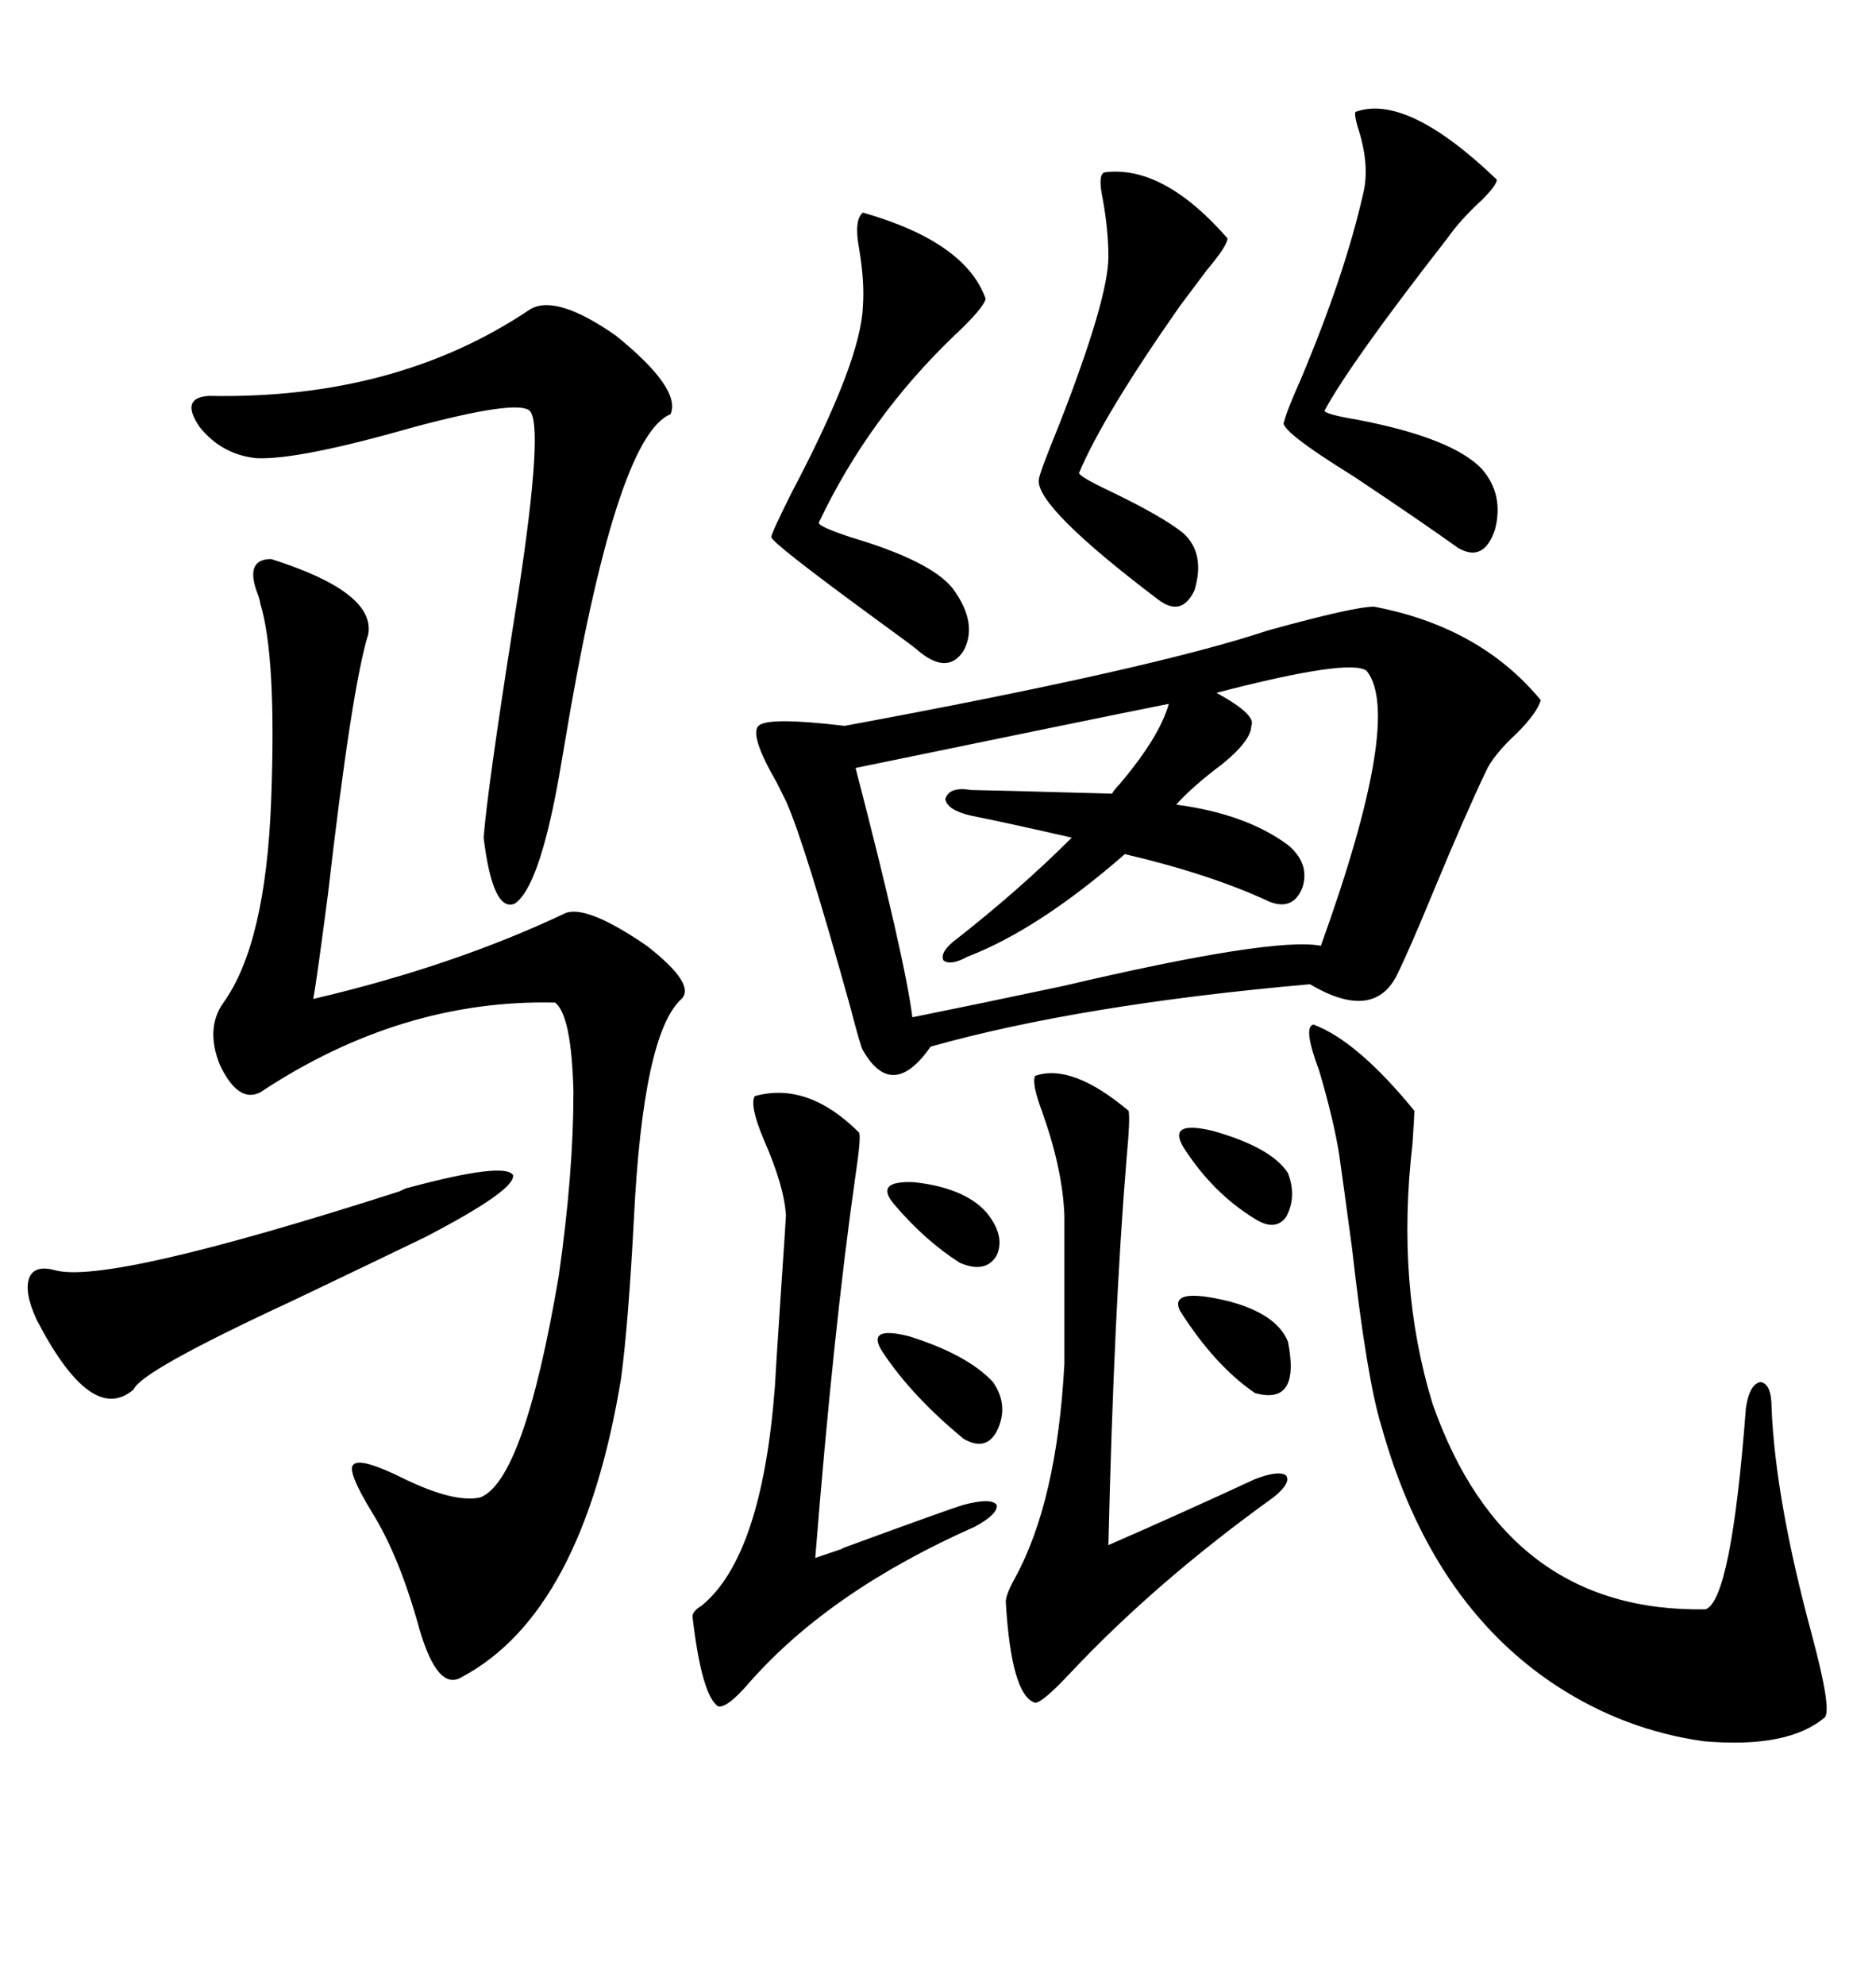 <svg xmlns="http://www.w3.org/2000/svg" xmlns:xlink="http://www.w3.org/1999/xlink" width="300" height="317.285"><path d="M219.73 96.97L219.73 96.97Q236.72 100.20 246.39 111.91L246.39 111.91Q245.80 113.96 242.58 117.19L242.58 117.19Q238.77 120.70 237.60 123.34L237.60 123.34Q234.38 130.08 229.39 142.09L229.39 142.09Q225.29 152.05 223.24 156.15L223.24 156.15Q219.43 163.18 209.47 157.32L209.47 157.32Q172.85 160.55 148.83 167.29L148.83 167.29Q142.68 176.07 137.99 167.87L137.99 167.87Q137.70 167.58 135.94 160.84L135.94 160.84Q128.61 134.47 125.68 128.03L125.68 128.03Q125.10 126.86 124.22 125.10L124.22 125.10Q119.82 117.48 121.29 116.02L121.29 116.02Q122.75 114.55 135.06 116.02L135.06 116.02Q184.28 106.93 202.73 100.78L202.73 100.78Q216.50 96.97 219.73 96.97ZM43.36 89.36L43.36 89.36Q60.06 94.63 58.89 101.37L58.89 101.37Q56.25 109.86 52.44 142.97L52.44 142.97Q50.68 156.45 50.10 159.67L50.10 159.67Q72.66 154.39 90.53 145.90L90.53 145.90Q94.04 144.73 103.42 151.17L103.42 151.17Q111.33 157.32 108.98 159.67L108.98 159.67Q102.83 165.23 101.37 194.82L101.37 194.82Q100.49 211.52 99.32 220.31L99.32 220.31Q93.16 257.81 73.83 268.07L73.83 268.07Q70.02 270.41 67.09 260.45L67.09 260.45Q63.87 248.73 59.47 241.70L59.47 241.70Q55.37 234.96 56.54 234.08L56.54 234.08Q57.71 232.91 64.75 236.43L64.75 236.43Q72.66 240.23 76.76 239.36L76.76 239.36Q83.79 236.72 89.36 203.91L89.36 203.91Q91.70 187.50 91.70 174.61L91.70 174.61Q91.41 162.30 88.77 160.25L88.77 160.25Q64.16 159.67 41.60 174.61L41.60 174.61Q38.09 176.37 35.16 170.21L35.16 170.21Q32.81 164.36 35.74 160.25L35.74 160.25Q42.48 150.88 43.36 128.03L43.36 128.03Q44.24 104.88 41.60 96.39L41.60 96.39Q41.60 96.09 41.31 95.21L41.31 95.21Q38.96 89.36 43.36 89.36ZM218.55 107.23L218.55 107.23Q215.92 105.18 194.53 110.74L194.53 110.74Q200.98 114.26 200.10 116.02L200.10 116.02Q200.10 118.36 195.41 122.17L195.41 122.17Q190.72 125.68 188.09 128.61L188.09 128.61Q199.22 130.08 205.96 135.06L205.96 135.06Q209.47 137.99 208.30 141.80L208.30 141.80Q206.84 145.61 203.03 144.14L203.03 144.14Q193.65 139.75 179.88 136.52L179.88 136.52Q166.11 148.54 154.69 152.93L154.69 152.93Q152.05 154.39 150.88 153.52L150.88 153.52Q150.29 152.34 152.34 150.59L152.34 150.59Q162.89 142.38 171.39 133.89L171.39 133.89Q161.13 131.54 155.27 130.37L155.27 130.37Q151.46 129.49 151.17 127.73L151.17 127.73Q151.76 125.68 155.27 126.27L155.27 126.27Q156.74 126.27 177.83 126.86L177.83 126.86Q178.13 126.27 179.00 125.39L179.00 125.39Q185.45 117.77 186.91 112.50L186.91 112.50Q175.20 114.84 136.82 122.75L136.82 122.75Q144.73 153.22 145.90 162.60L145.90 162.60Q154.69 160.84 169.92 157.62L169.92 157.62Q203.61 149.71 211.23 151.17L211.23 151.17Q224.41 114.55 218.55 107.23ZM210.06 163.77L210.06 163.77Q217.09 166.41 226.17 177.54L226.17 177.54Q226.17 178.42 225.88 182.81L225.88 182.81Q223.24 205.37 229.10 224.41L229.10 224.41Q240.82 257.81 272.75 257.23L272.75 257.23Q276.86 255.76 279.20 225L279.20 225Q279.79 221.19 281.54 220.90L281.54 220.90Q283.30 221.19 283.30 225L283.30 225Q283.89 239.65 289.75 261.33L289.75 261.33Q292.97 273.34 291.80 274.51L291.80 274.51Q285.94 279.49 272.46 278.32L272.46 278.32Q259.86 276.56 249.02 269.53L249.02 269.53Q228.81 256.35 220.90 227.93L220.90 227.93Q218.55 220.31 216.21 199.51L216.21 199.51Q214.75 188.67 214.16 184.57L214.16 184.57Q213.28 179.00 210.94 171.09L210.94 171.09Q208.30 164.06 210.06 163.77ZM84.67 49.51L84.67 49.51Q88.77 46.88 98.44 53.61L98.44 53.61Q108.98 62.11 107.23 66.21L107.23 66.21Q98.44 69.73 90.23 119.24L90.23 119.24Q89.36 124.51 88.77 127.44L88.77 127.44Q85.84 142.09 82.32 144.43L82.32 144.43Q78.81 145.90 77.34 133.89L77.34 133.89Q77.93 126.27 82.03 100.20L82.03 100.20Q82.32 98.44 82.91 94.63L82.91 94.63Q87.01 67.68 84.67 65.63L84.67 65.63Q82.62 63.87 66.21 68.26L66.21 68.26Q47.75 73.54 41.02 73.24L41.02 73.24Q35.45 72.66 31.93 68.26L31.93 68.26Q28.71 63.57 33.40 63.28L33.40 63.28Q63.28 63.87 84.67 49.51ZM165.53 171.97L165.53 171.97Q171.39 169.92 180.47 177.54L180.47 177.54Q180.76 178.71 180.18 184.86L180.18 184.86Q178.13 209.47 177.25 246.97L177.25 246.97Q188.67 241.99 200.68 236.43L200.68 236.43Q204.49 234.96 205.66 235.84L205.66 235.84Q206.54 237.01 203.61 239.36L203.61 239.36Q184.86 252.83 171.09 267.48L171.09 267.48Q166.70 272.17 165.53 272.17L165.53 272.17Q161.72 271.00 160.84 256.05L160.84 256.05Q160.84 254.88 162.30 252.25L162.30 252.25Q169.04 239.94 170.21 217.97L170.21 217.97L170.21 194.24Q169.92 186.91 166.70 177.83L166.70 177.83Q164.94 173.14 165.53 171.97ZM120.70 175.20L120.70 175.20Q129.20 172.85 137.40 181.05L137.40 181.05Q137.70 181.93 136.82 187.79L136.82 187.79Q133.30 212.40 130.37 249.02L130.37 249.02Q136.52 246.97 134.47 247.56L134.47 247.56Q152.05 241.11 154.10 240.53L154.10 240.53Q158.50 239.36 159.38 240.53L159.38 240.53Q159.67 241.99 155.86 244.04L155.86 244.04Q132.71 254.30 119.82 268.95L119.82 268.95Q116.31 273.05 114.84 272.75L114.84 272.75Q112.21 271.00 110.74 258.40L110.74 258.40Q110.74 257.52 112.21 256.64L112.21 256.64Q121.88 248.73 123.93 221.48L123.93 221.48Q123.93 220.90 124.80 207.71L124.80 207.71Q125.68 194.82 125.68 194.24L125.68 194.24Q125.39 189.55 122.17 182.23L122.17 182.23Q119.82 176.66 120.70 175.20ZM216.80 17.87L216.80 17.87Q225 14.94 239.36 28.71L239.36 28.71Q239.36 29.59 237.01 31.93L237.01 31.93Q233.50 35.16 231.45 38.09L231.45 38.09Q215.92 58.01 211.82 65.63L211.82 65.63Q211.82 66.21 217.09 67.09L217.09 67.09Q232.32 70.02 237.01 75L237.01 75Q240.53 79.10 239.06 84.67L239.06 84.67Q237.30 89.94 233.20 87.60L233.20 87.60Q227.05 83.20 216.50 76.17L216.50 76.17Q204.20 68.55 205.37 67.38L205.37 67.38Q205.66 65.92 208.01 60.64L208.01 60.64Q215.04 43.95 217.97 31.05L217.97 31.05Q219.14 26.37 217.09 20.21L217.09 20.21Q216.50 18.16 216.80 17.87ZM65.33 189.84L65.33 189.84Q80.57 185.74 82.03 187.79L82.03 187.79Q82.62 190.14 67.97 197.75L67.97 197.75Q59.47 201.86 46.58 208.01L46.58 208.01Q22.56 219.14 21.39 222.07L21.39 222.07Q14.65 227.93 5.86 210.94L5.86 210.94Q3.81 206.54 4.69 204.20L4.69 204.20Q5.57 202.15 8.79 203.03L8.79 203.03Q17.29 205.37 63.87 190.43L63.87 190.43Q65.04 189.84 65.33 189.84ZM137.99 33.98L137.99 33.98Q154.39 38.67 157.62 47.75L157.62 47.75Q157.32 49.22 152.64 53.61L152.64 53.61Q138.87 66.80 130.96 83.50L130.96 83.50Q130.66 84.08 135.94 85.84L135.94 85.84Q148.83 89.65 152.34 94.04L152.34 94.04Q156.45 99.61 154.10 104.00L154.10 104.00Q151.46 108.11 146.48 103.71L146.48 103.71Q146.19 103.42 139.75 98.73L139.75 98.73Q123.34 86.72 123.34 85.84L123.34 85.84Q123.34 85.25 126.56 78.81L126.56 78.81Q137.70 57.71 137.99 48.93L137.99 48.93Q138.28 45.12 137.40 39.84L137.40 39.84Q136.52 35.16 137.99 33.98ZM196.29 38.09L196.29 38.09Q196.29 39.26 193.07 43.07L193.07 43.07Q190.43 46.58 188.67 48.93L188.67 48.93Q176.37 66.50 172.56 75.59L172.56 75.59Q172.56 76.17 177.54 78.52L177.54 78.52Q186.04 82.62 189.26 85.25L189.26 85.25Q192.77 88.48 191.02 94.34L191.02 94.34Q188.96 98.73 185.16 95.80L185.16 95.80Q165.82 81.15 166.11 76.76L166.11 76.76Q166.11 75.88 169.34 67.97L169.34 67.97Q177.25 47.75 177.25 41.02L177.25 41.02Q177.25 36.91 176.37 31.93L176.37 31.93Q175.49 27.83 176.66 27.54L176.66 27.54Q186.04 26.37 196.29 38.09ZM141.21 216.21L141.21 216.21Q138.28 211.82 145.31 213.57L145.31 213.57Q154.69 216.50 158.79 220.90L158.79 220.90Q161.43 224.71 159.38 228.81L159.38 228.81Q157.62 232.03 154.10 229.98L154.10 229.98Q145.90 223.24 141.21 216.21ZM205.96 214.45L205.96 214.45Q208.01 224.71 200.68 222.66L200.68 222.66Q194.24 218.26 188.67 209.47L188.67 209.47Q186.91 205.66 196.58 208.01L196.58 208.01Q204.20 210.06 205.96 214.45ZM189.26 183.40L189.26 183.40Q186.62 179.00 193.95 180.76L193.95 180.76Q203.32 183.40 205.96 187.50L205.96 187.50Q207.42 191.31 205.66 194.53L205.66 194.53Q203.91 196.88 200.68 194.82L200.68 194.82Q193.95 190.72 189.26 183.40ZM142.97 192.48L142.97 192.48Q139.75 188.67 146.19 188.96L146.19 188.96Q154.10 189.84 157.62 193.65L157.62 193.65Q160.84 197.46 159.38 200.68L159.38 200.68Q157.62 203.61 153.52 201.86L153.52 201.86Q147.95 198.34 142.97 192.48Z"/></svg>